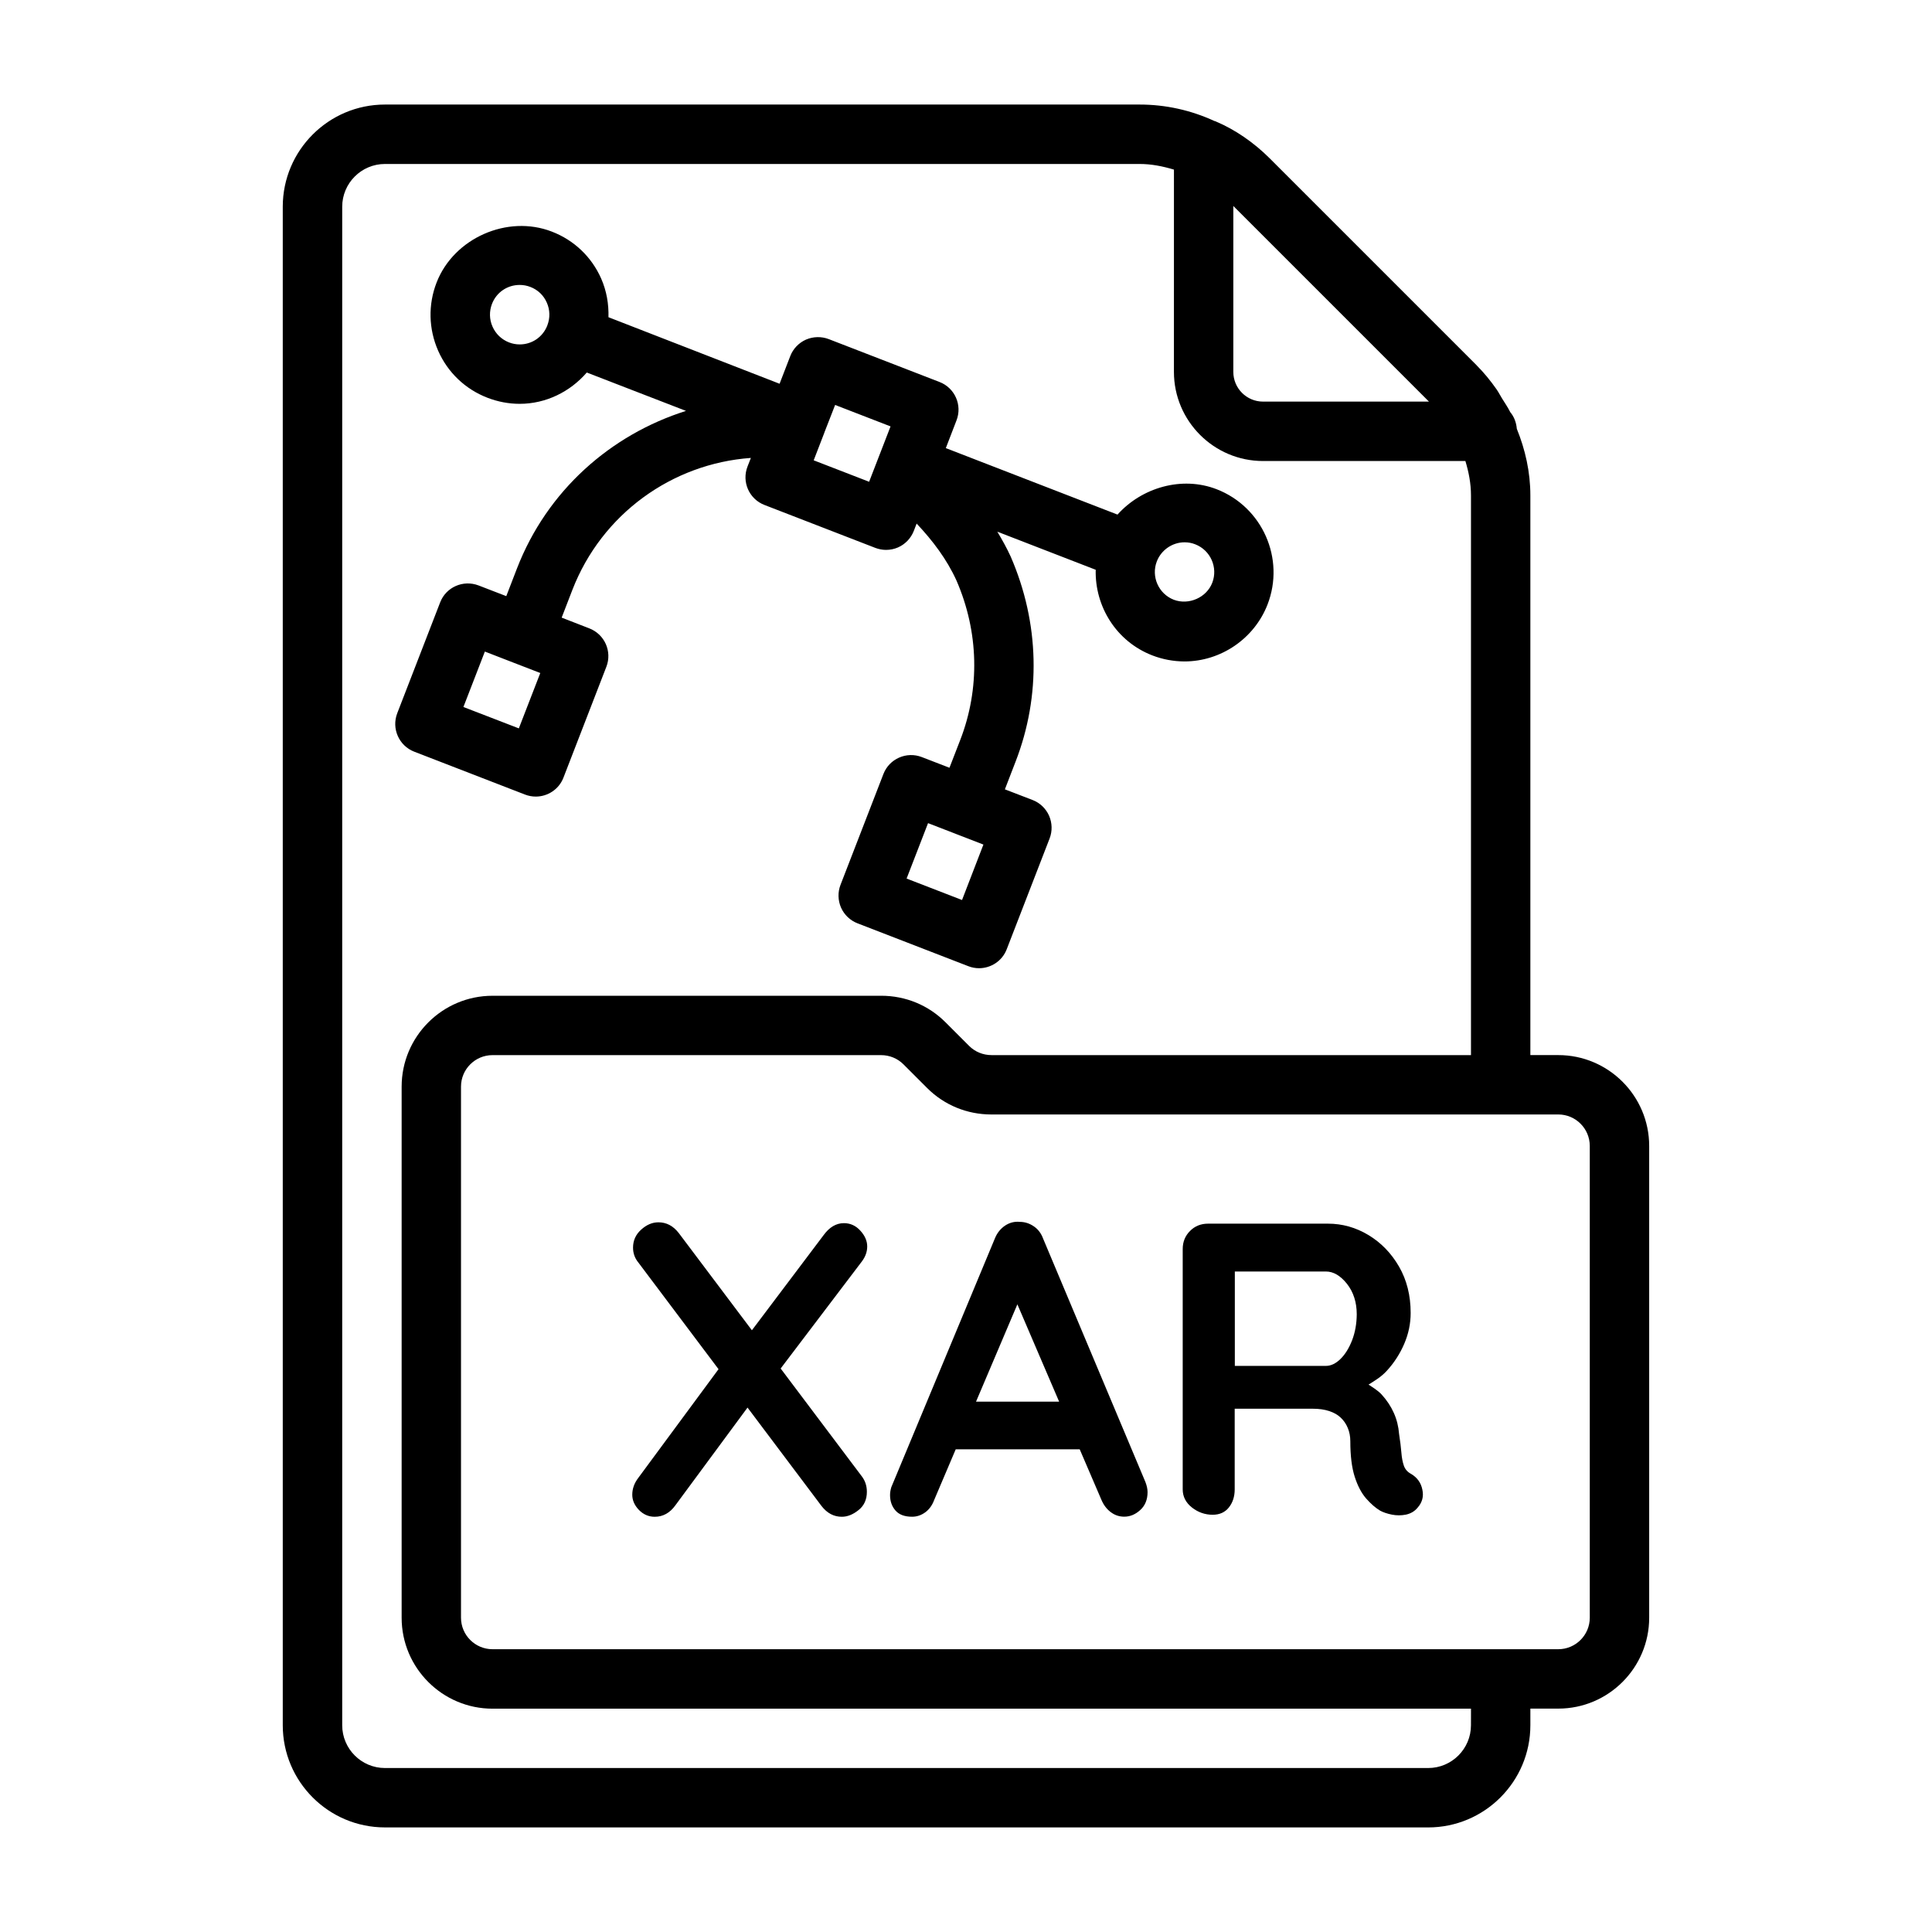 <?xml version="1.0" encoding="UTF-8"?>
<!-- Uploaded to: SVG Repo, www.svgrepo.com, Generator: SVG Repo Mixer Tools -->
<svg fill="#000000" width="800px" height="800px" version="1.1" viewBox="144 144 512 512" xmlns="http://www.w3.org/2000/svg">
 <g>
  <path d="m373.82 474.32c0-1.465-0.613-2.867-1.828-4.188-1.195-1.324-2.66-1.984-4.344-1.984-2.062 0-3.856 1.07-5.398 3.195l-18.988 25.191-19.363-25.742c-1.48-1.922-3.273-2.867-5.414-2.867-1.621 0-3.133 0.645-4.566 1.938-1.434 1.289-2.156 2.883-2.156 4.785 0 1.48 0.473 2.801 1.434 3.969l21.223 28.23-21.223 28.75c-1.086 1.402-1.637 2.914-1.637 4.519 0 1.465 0.582 2.801 1.746 4.016 1.18 1.211 2.582 1.828 4.203 1.828 2.203 0 4.047-1.023 5.512-3.086l19.082-25.852 19.602 26.07c1.48 1.922 3.273 2.867 5.398 2.867 1.48 0 2.961-0.598 4.41-1.762 1.48-1.164 2.219-2.785 2.219-4.848 0-1.543-0.441-2.914-1.324-4.078l-21.523-28.605 21.523-28.371c0.941-1.25 1.414-2.574 1.414-3.977z"/>
  <path d="m420.43 472.23c-0.52-1.402-1.34-2.488-2.488-3.258-1.133-0.77-2.363-1.164-3.684-1.164-1.387-0.141-2.691 0.188-3.906 0.992-1.211 0.82-2.125 1.953-2.707 3.418l-27.441 65.906c-0.219 0.723-0.332 1.434-0.332 2.094 0 1.621 0.473 2.977 1.434 4.078 0.961 1.102 2.426 1.652 4.41 1.652 1.242 0 2.394-0.379 3.481-1.164 1.055-0.77 1.844-1.859 2.363-3.258l5.715-13.445h32.859l5.731 13.336c0.582 1.402 1.418 2.504 2.488 3.305 1.055 0.805 2.25 1.211 3.59 1.211 1.543 0 2.961-0.598 4.234-1.762 1.289-1.164 1.938-2.754 1.938-4.738 0-0.805-0.188-1.684-0.551-2.644zm-17.773 43.219 10.957-25.789 11.066 25.789z"/>
  <path d="m517.97 534.61c-0.977-0.52-1.605-1.242-1.938-2.203s-0.551-2.125-0.66-3.527-0.316-3.008-0.598-4.848c-0.156-1.984-0.613-3.84-1.387-5.574-0.77-1.73-1.828-3.336-3.195-4.848-0.93-1.039-2.25-1.844-3.512-2.676 1.699-1.055 3.402-2.078 4.832-3.652 1.953-2.125 3.496-4.519 4.629-7.164 1.133-2.644 1.699-5.367 1.699-8.156 0-4.629-1.023-8.723-3.07-12.281-2.062-3.574-4.769-6.359-8.109-8.375-3.352-2.016-6.926-3.023-10.754-3.023h-31.738c-1.922 0-3.527 0.645-4.801 1.938-1.289 1.289-1.938 2.883-1.938 4.785v63.699c0 1.906 0.82 3.512 2.426 4.785 1.605 1.273 3.465 1.938 5.512 1.938 1.844 0 3.273-0.645 4.297-1.938 1.023-1.289 1.543-2.883 1.543-4.785v-21.379h20.625c1.684 0 3.148 0.203 4.394 0.613 1.258 0.41 2.297 0.992 3.086 1.762 0.82 0.77 1.434 1.684 1.875 2.754s0.66 2.219 0.66 3.481c0 3.824 0.379 6.941 1.148 9.367 0.77 2.426 1.777 4.344 3.023 5.793 1.258 1.434 2.504 2.519 3.746 3.258 0.82 0.441 1.844 0.789 3.086 1.039 1.242 0.25 2.488 0.25 3.746 0 1.242-0.27 2.281-0.867 3.07-1.828 1.242-1.387 1.668-2.992 1.273-4.785-0.359-1.82-1.352-3.207-2.973-4.168zm-15.648-35.422c-0.82 2.094-1.844 3.746-3.086 4.961-1.242 1.211-2.535 1.828-3.856 1.828h-24.137v-25.016h24.137c1.984 0 3.84 1.086 5.574 3.258 1.715 2.172 2.598 4.879 2.598 8.109-0.02 2.465-0.43 4.766-1.23 6.859z"/>
  <path d="m556.96 423.61h-7.398v-148.31c0-6.234-1.355-12.156-3.59-17.664-0.141-1.668-0.723-3.211-1.746-4.426-0.629-1.273-1.465-2.473-2.219-3.699-0.473-0.77-0.867-1.559-1.387-2.312-1.574-2.25-3.32-4.41-5.289-6.375-0.016-0.016-0.031-0.047-0.047-0.062l-54.789-54.789c-4.219-4.219-9.195-7.621-14.168-9.73-0.031-0.016-0.062-0.016-0.078-0.031-0.062-0.031-0.109-0.062-0.172-0.094s-0.141 0-0.203-0.031c-6.258-2.883-12.949-4.379-19.906-4.379h-199.95c-14.941 0-27.082 12.137-27.082 27.078v402.42c0 14.941 12.137 27.078 27.078 27.078l276.47 0.004c14.926 0 27.078-12.137 27.078-27.078v-4.41h7.398c13.289 0 24.09-10.816 24.09-24.09v-125.01c0-13.289-10.816-24.09-24.09-24.09zm-34.273-173.18h-43.973c-4.344 0-7.871-3.527-7.871-7.871v-43.973zm11.133 350.78c0 6.25-5.086 11.336-11.336 11.336h-276.46c-6.25 0-11.336-5.086-11.336-11.336v-402.42c0-6.25 5.086-11.336 11.336-11.336h199.95c3.164 0 6.156 0.598 9.133 1.496l-0.004 53.609c0 13.02 10.598 23.617 23.617 23.617h53.625c0.883 2.926 1.48 5.934 1.48 9.129v148.31h-127.05c-2.266 0-4.359-0.867-5.918-2.41l-6.297-6.297c-4.535-4.535-10.578-7.023-17.051-7.023l-102.98 0.004c-13.289 0-24.09 10.801-24.09 24.09v140.75c0 13.289 10.816 24.09 24.09 24.09h259.3zm31.488-28.496c0 4.598-3.746 8.344-8.344 8.344h-282.45c-4.598 0-8.344-3.746-8.344-8.344v-140.75c0-4.598 3.746-8.344 8.344-8.344h102.96c2.266 0 4.359 0.867 5.918 2.41l6.297 6.297c4.535 4.535 10.578 7.023 17.051 7.023l134.95-0.004h15.273c4.598 0 8.344 3.746 8.344 8.344z"/>
  <path d="m253.77 343.2 29.363 11.367c0.945 0.363 1.906 0.535 2.852 0.535 3.148 0 6.141-1.906 7.336-5.023l11.367-29.363c1.574-4.062-0.441-8.613-4.504-10.188l-7.336-2.852 2.832-7.336c7.809-20.168 26.465-33.504 47.312-34.984l-0.898 2.297c-1.574 4.047 0.441 8.613 4.504 10.172l29.363 11.367c0.914 0.348 1.891 0.535 2.852 0.535 1.086 0 2.172-0.219 3.18-0.66 1.914-0.848 3.41-2.422 4.168-4.359l0.754-1.953c4.234 4.488 7.996 9.43 10.578 15.129 5.902 13.617 6.25 28.621 0.977 42.227l-2.852 7.352-7.336-2.832c-4.031-1.559-8.613 0.441-10.172 4.504l-11.367 29.363c-0.754 1.953-0.691 4.109 0.141 6.031 0.852 1.906 2.41 3.402 4.359 4.156l29.379 11.367c0.93 0.363 1.891 0.535 2.832 0.535 3.148 0 6.141-1.906 7.336-5.023l11.367-29.363c0.754-1.953 0.691-4.109-0.141-6.031-0.852-1.906-2.41-3.402-4.359-4.156l-7.352-2.832 2.832-7.336c6.785-17.492 6.344-36.73-1.273-54.301-1.039-2.297-2.281-4.488-3.559-6.644l26.07 10.094c-0.25 9.699 5.434 18.988 14.988 22.688 2.723 1.055 5.59 1.59 8.516 1.605 9.684 0 18.531-6.062 22.027-15.082 4.707-12.137-1.34-25.852-13.492-30.559-9.227-3.574-19.852-0.426-26.262 6.723l-45.5-17.617 2.832-7.352c1.574-4.047-0.441-8.613-4.504-10.172l-29.363-11.367c-1.938-0.738-4.109-0.691-6.031 0.141-1.906 0.852-3.402 2.41-4.156 4.359l-2.832 7.336-45.348-17.633c0.094-3.481-0.488-6.945-1.922-10.219-2.547-5.777-7.191-10.203-13.082-12.469-11.793-4.566-25.992 1.746-30.543 13.492-2.281 5.871-2.125 12.297 0.41 18.074 2.551 5.777 7.195 10.203 13.082 12.469 2.738 1.055 5.606 1.605 8.535 1.605 6.941 0 13.367-3.195 17.773-8.297l26.293 10.172c-19.996 6.312-36.824 21.16-44.793 41.754l-2.832 7.336-7.336-2.832c-4.078-1.562-8.629 0.438-10.188 4.484l-11.367 29.363c-1.574 4.062 0.441 8.629 4.488 10.203zm145.18 39.312-14.691-5.684 5.684-14.688 7.32 2.832s0.016 0 0.016 0.016h0.016l7.32 2.832zm58.977-94.797c0.977 0 1.922 0.172 2.832 0.535 4.047 1.574 6.062 6.141 4.504 10.188-1.512 3.922-6.219 6-10.188 4.504-4.047-1.574-6.062-6.141-4.504-10.172 1.168-3.023 4.125-5.055 7.356-5.055zm-92.609-36.398 14.688 5.684-2.832 7.32s0 0.016-0.016 0.016 0 0.016 0 0.016l-2.832 7.32-14.688-5.684 2.832-7.336v-0.016-0.016zm-83.582-16.043c-0.977 0-1.922-0.172-2.852-0.535-1.969-0.773-3.512-2.254-4.359-4.172-0.852-1.922-0.898-4.062-0.145-6.031 1.18-3.055 4.062-5.023 7.336-5.023 0.977 0 1.922 0.172 2.852 0.535 1.969 0.754 3.512 2.234 4.344 4.156 0.852 1.922 0.898 4.047 0.141 6.016v0.016c-1.176 3.055-4.043 5.039-7.316 5.039zm-9.242 81.395 7.352 2.852 7.336 2.832-5.684 14.676-14.688-5.668z"/>
 </g>
</svg>